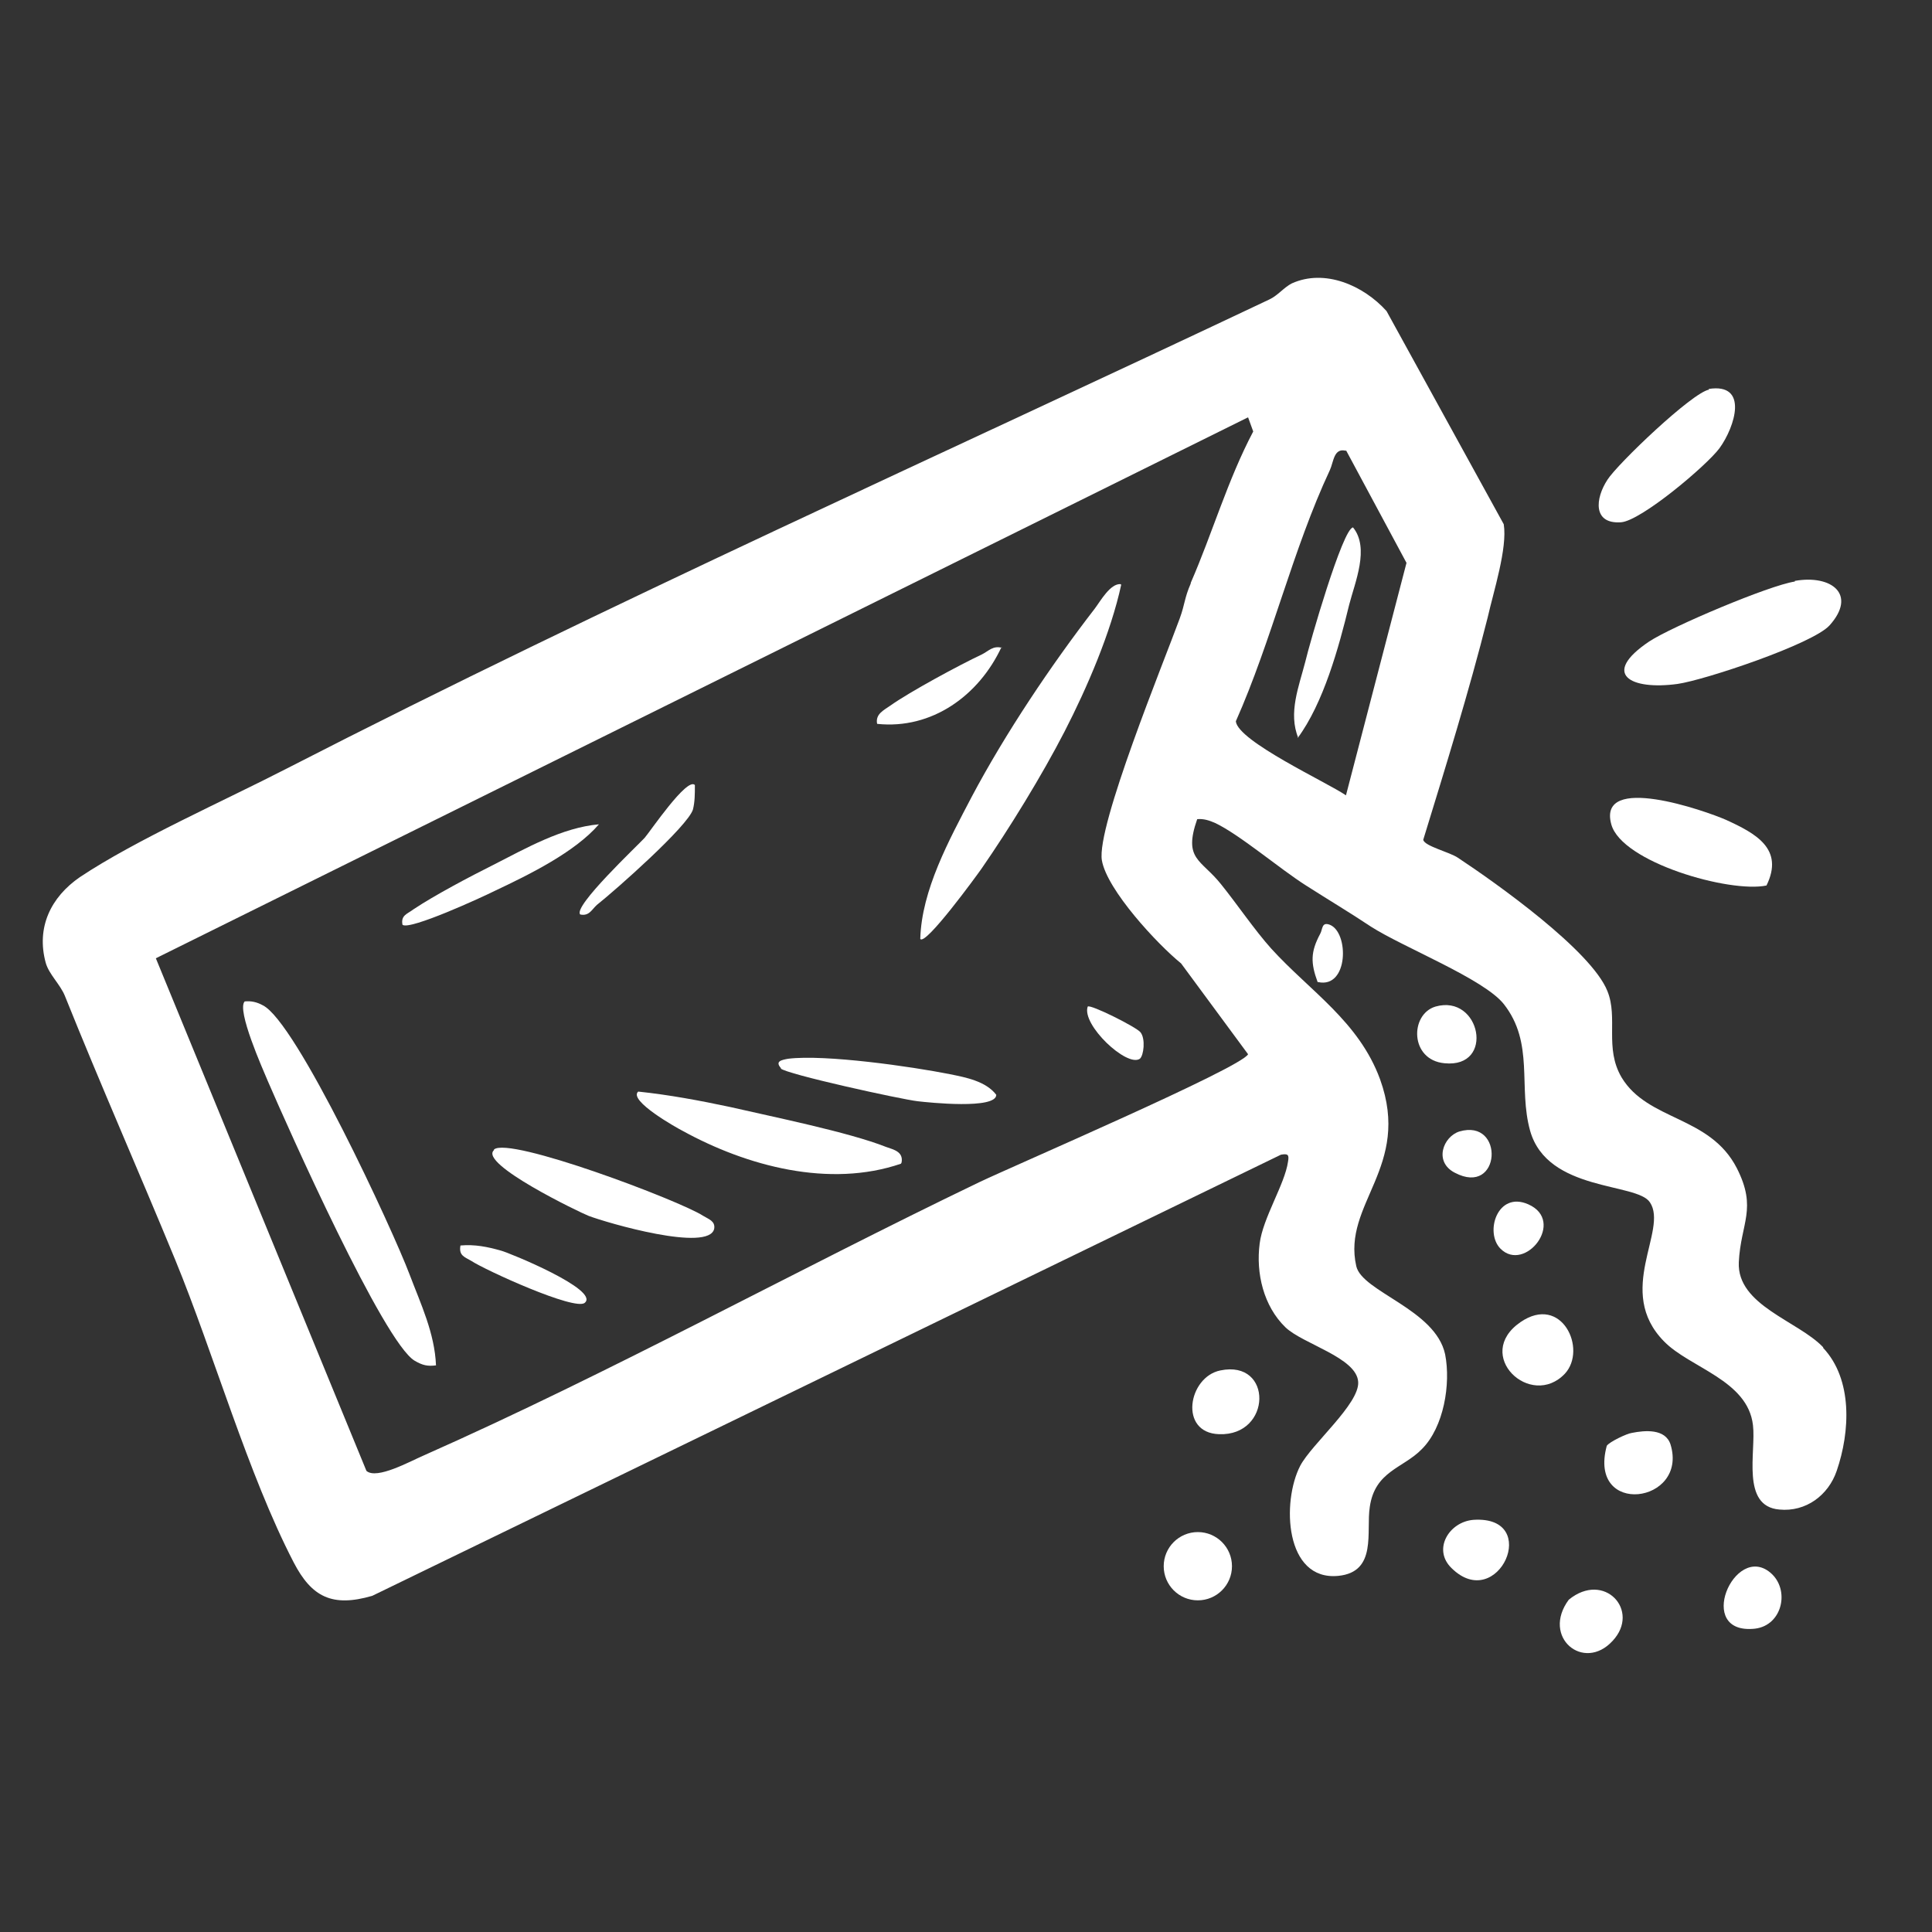 <svg viewBox="0 0 30 30" height="30" width="30" xmlns="http://www.w3.org/2000/svg" data-name="Layer 1" id="Layer_1">
  <rect x="0" y="0" width="30" height="30" fill="#333333" stroke="none"/>
  <defs>
    <style>
      .cls-1 {
        fill: #fff;
      }
    </style>
  </defs>
  <path d="M28.31,20.93c.46.49.42,1.3.21,1.91-.13.38-.48.64-.89.6-.6-.05-.36-.9-.41-1.31-.08-.7-.98-.89-1.38-1.3-.77-.78.07-1.73-.22-2.16-.2-.31-1.59-.16-1.86-1.11-.19-.68.07-1.36-.41-1.97-.31-.39-1.56-.88-2.06-1.2-.33-.22-.65-.41-1.01-.64-.41-.26-1.03-.79-1.41-.97-.09-.04-.18-.07-.28-.06-.22.63.06.62.37,1.01.25.31.52.71.78,1,.6.66,1.36,1.13,1.69,2.03.49,1.36-.59,1.93-.37,2.9.09.4,1.23.67,1.38,1.37.09.46-.02,1.13-.36,1.47-.29.3-.73.34-.81.9-.06.38.12,1.01-.49,1.07-.83.08-.88-1.15-.59-1.71.18-.34.92-.96.9-1.3-.02-.38-.86-.59-1.13-.85-.34-.33-.46-.84-.4-1.3.05-.4.39-.92.44-1.27.02-.11,0-.13-.11-.11l-14.11,6.85c-.62.18-.94.02-1.22-.52-.71-1.37-1.24-3.24-1.84-4.7-.56-1.36-1.16-2.72-1.71-4.09-.07-.18-.25-.34-.3-.52-.15-.55.08-1.02.53-1.33.87-.58,2.25-1.19,3.22-1.69,5.01-2.57,10.16-4.87,15.25-7.28.13-.06.23-.19.35-.25.51-.23,1.11.03,1.47.43l1.82,3.31c.06.37-.16,1.05-.25,1.45-.29,1.15-.65,2.31-1,3.45.02.1.41.19.54.28.59.39,2.07,1.44,2.32,2.07.17.42-.05.88.22,1.34.41.68,1.37.59,1.79,1.41.32.63.06.85.03,1.46-.03.67.92.91,1.31,1.32ZM18.49,9.05c.34-.78.57-1.59.97-2.35l-.08-.22L2.42,14.88l3.27,7.96c.16.14.68-.15.89-.24,2.91-1.29,5.75-2.86,8.62-4.24.52-.25,4.08-1.78,4.18-1.99l-1.04-1.41c-.37-.3-1.15-1.14-1.23-1.6-.09-.52.97-3.1,1.21-3.76.08-.22.07-.31.17-.54ZM20.9,7c-.19-.05-.19.17-.25.3-.58,1.24-.9,2.64-1.46,3.9.03.31,1.42.95,1.71,1.15l.94-3.61-.94-1.75Z" class="cls-1"></path>
  <path d="M27.87,9.02c.57-.1.97.21.54.69-.26.29-1.94.85-2.36.91-.73.1-1.2-.15-.44-.66.35-.23,1.86-.87,2.26-.93Z" class="cls-1"></path>
  <path d="M27.43,13.75c-.57.12-2.25-.36-2.41-.95-.22-.8,1.46-.21,1.78-.07.46.21.91.45.63,1.02Z" class="cls-1"></path>
  <path d="M26.53,6.04c.63-.1.41.59.17.92-.2.27-1.22,1.13-1.53,1.15-.44.03-.4-.37-.21-.66.15-.24,1.32-1.36,1.58-1.4Z" class="cls-1"></path>
  <path d="M24.3,21.33c-.53.56-1.43-.29-.69-.8.64-.44,1.04.42.69.8Z" class="cls-1"></path>
  <circle r=".53" cy="24.32" cx="18.6" class="cls-1"></circle>
  <path d="M25.34,22.25c.2-.04.52-.07.6.18.28.92-1.29,1.13-.99.02.04-.06.31-.19.39-.2Z" class="cls-1"></path>
  <path d="M18.95,21.28c.82-.17.8,1.02-.02.99-.63-.02-.48-.89.02-.99Z" class="cls-1"></path>
  <path d="M22.88,23.6c1.07-.07.38,1.46-.34.75-.3-.29-.04-.72.34-.75Z" class="cls-1"></path>
  <path d="M25.04,25.48c-.45.49-1.11-.06-.68-.64.55-.45,1.12.17.68.64Z" class="cls-1"></path>
  <path d="M27.49,24.42c.31.26.19.82-.24.87-.94.1-.32-1.34.24-.87Z" class="cls-1"></path>
  <path d="M22.29,15.63c.7-.2.93.96.14.88-.54-.05-.54-.76-.14-.88Z" class="cls-1"></path>
  <path d="M23.3,19.39c-.25-.25-.05-.9.43-.69.59.26-.05,1.07-.43.69Z" class="cls-1"></path>
  <path d="M22.66,17.57c.71-.21.65,1.02-.07.64-.33-.17-.18-.56.07-.64Z" class="cls-1"></path>
  <path d="M20.46,15.25c-.11-.3-.11-.47.04-.75.04-.07.02-.19.15-.14.3.12.29.99-.18.89Z" class="cls-1"></path>
  <path d="M6.78,21.2c-.14.02-.22,0-.34-.07-.48-.28-1.97-3.62-2.28-4.34-.08-.19-.49-1.11-.36-1.24.1-.01.19.01.28.06.52.25,2.02,3.49,2.28,4.18.17.45.39.91.41,1.41Z" class="cls-1"></path>
  <path d="M17.41,9.08c-.16.74-.53,1.6-.88,2.28s-.86,1.51-1.29,2.13c-.07.1-.87,1.2-.95,1.09.02-.76.45-1.54.8-2.21.52-.98,1.23-2.04,1.91-2.92.09-.12.24-.39.4-.38Z" class="cls-1"></path>
  <path d="M13.99,18.07c-1.11.38-2.39.04-3.39-.51-.08-.04-.85-.47-.69-.61.48.05.96.14,1.43.24.65.15,1.84.39,2.42.62.11.04.27.07.24.24Z" class="cls-1"></path>
  <path d="M7.67,17.85c.23-.21,2.88.79,3.25,1.03.08.05.19.08.17.2-.08.37-1.66-.09-1.95-.2-.13-.05-1.71-.81-1.47-1.02Z" class="cls-1"></path>
  <path d="M12.13,16.59c-.1-.11,0-.13.11-.15.57-.07,1.91.12,2.51.24.25.05.56.11.72.32,0,.23-1.05.12-1.22.1-.26-.03-2.04-.42-2.13-.51Z" class="cls-1"></path>
  <path d="M9.3,12.8c-.37.43-1.08.78-1.61,1.03-.2.1-1.33.62-1.44.53-.03-.15.08-.17.17-.24.33-.22.88-.51,1.24-.69.51-.26,1.07-.58,1.64-.63Z" class="cls-1"></path>
  <path d="M15.55,10.05c-.35.75-1.08,1.28-1.93,1.19-.03-.15.1-.21.2-.28.31-.22,1.07-.63,1.43-.8.1-.05.17-.14.31-.1Z" class="cls-1"></path>
  <path d="M10.79,12.2c0,.13,0,.25-.03.37-.08.26-1.2,1.25-1.49,1.48-.08.07-.12.18-.26.15-.12-.12.89-1.07,1-1.19.08-.09.66-.95.78-.82Z" class="cls-1"></path>
  <path d="M9.08,20.23c-.15.13-1.55-.51-1.76-.65-.1-.06-.2-.08-.17-.24.22-.02.42.02.63.08.12.03,1.54.61,1.3.81Z" class="cls-1"></path>
  <path d="M17.7,16.44c-.2.14-.91-.53-.81-.81.04-.04.76.32.82.4.08.1.05.36-.01.41Z" class="cls-1"></path>
  <path d="M20.16,11.46c-.16-.39.01-.8.11-1.19.06-.26.58-2.07.74-2.08.26.32.03.85-.06,1.2-.16.66-.4,1.53-.8,2.07Z" class="cls-1"></path>
</svg>